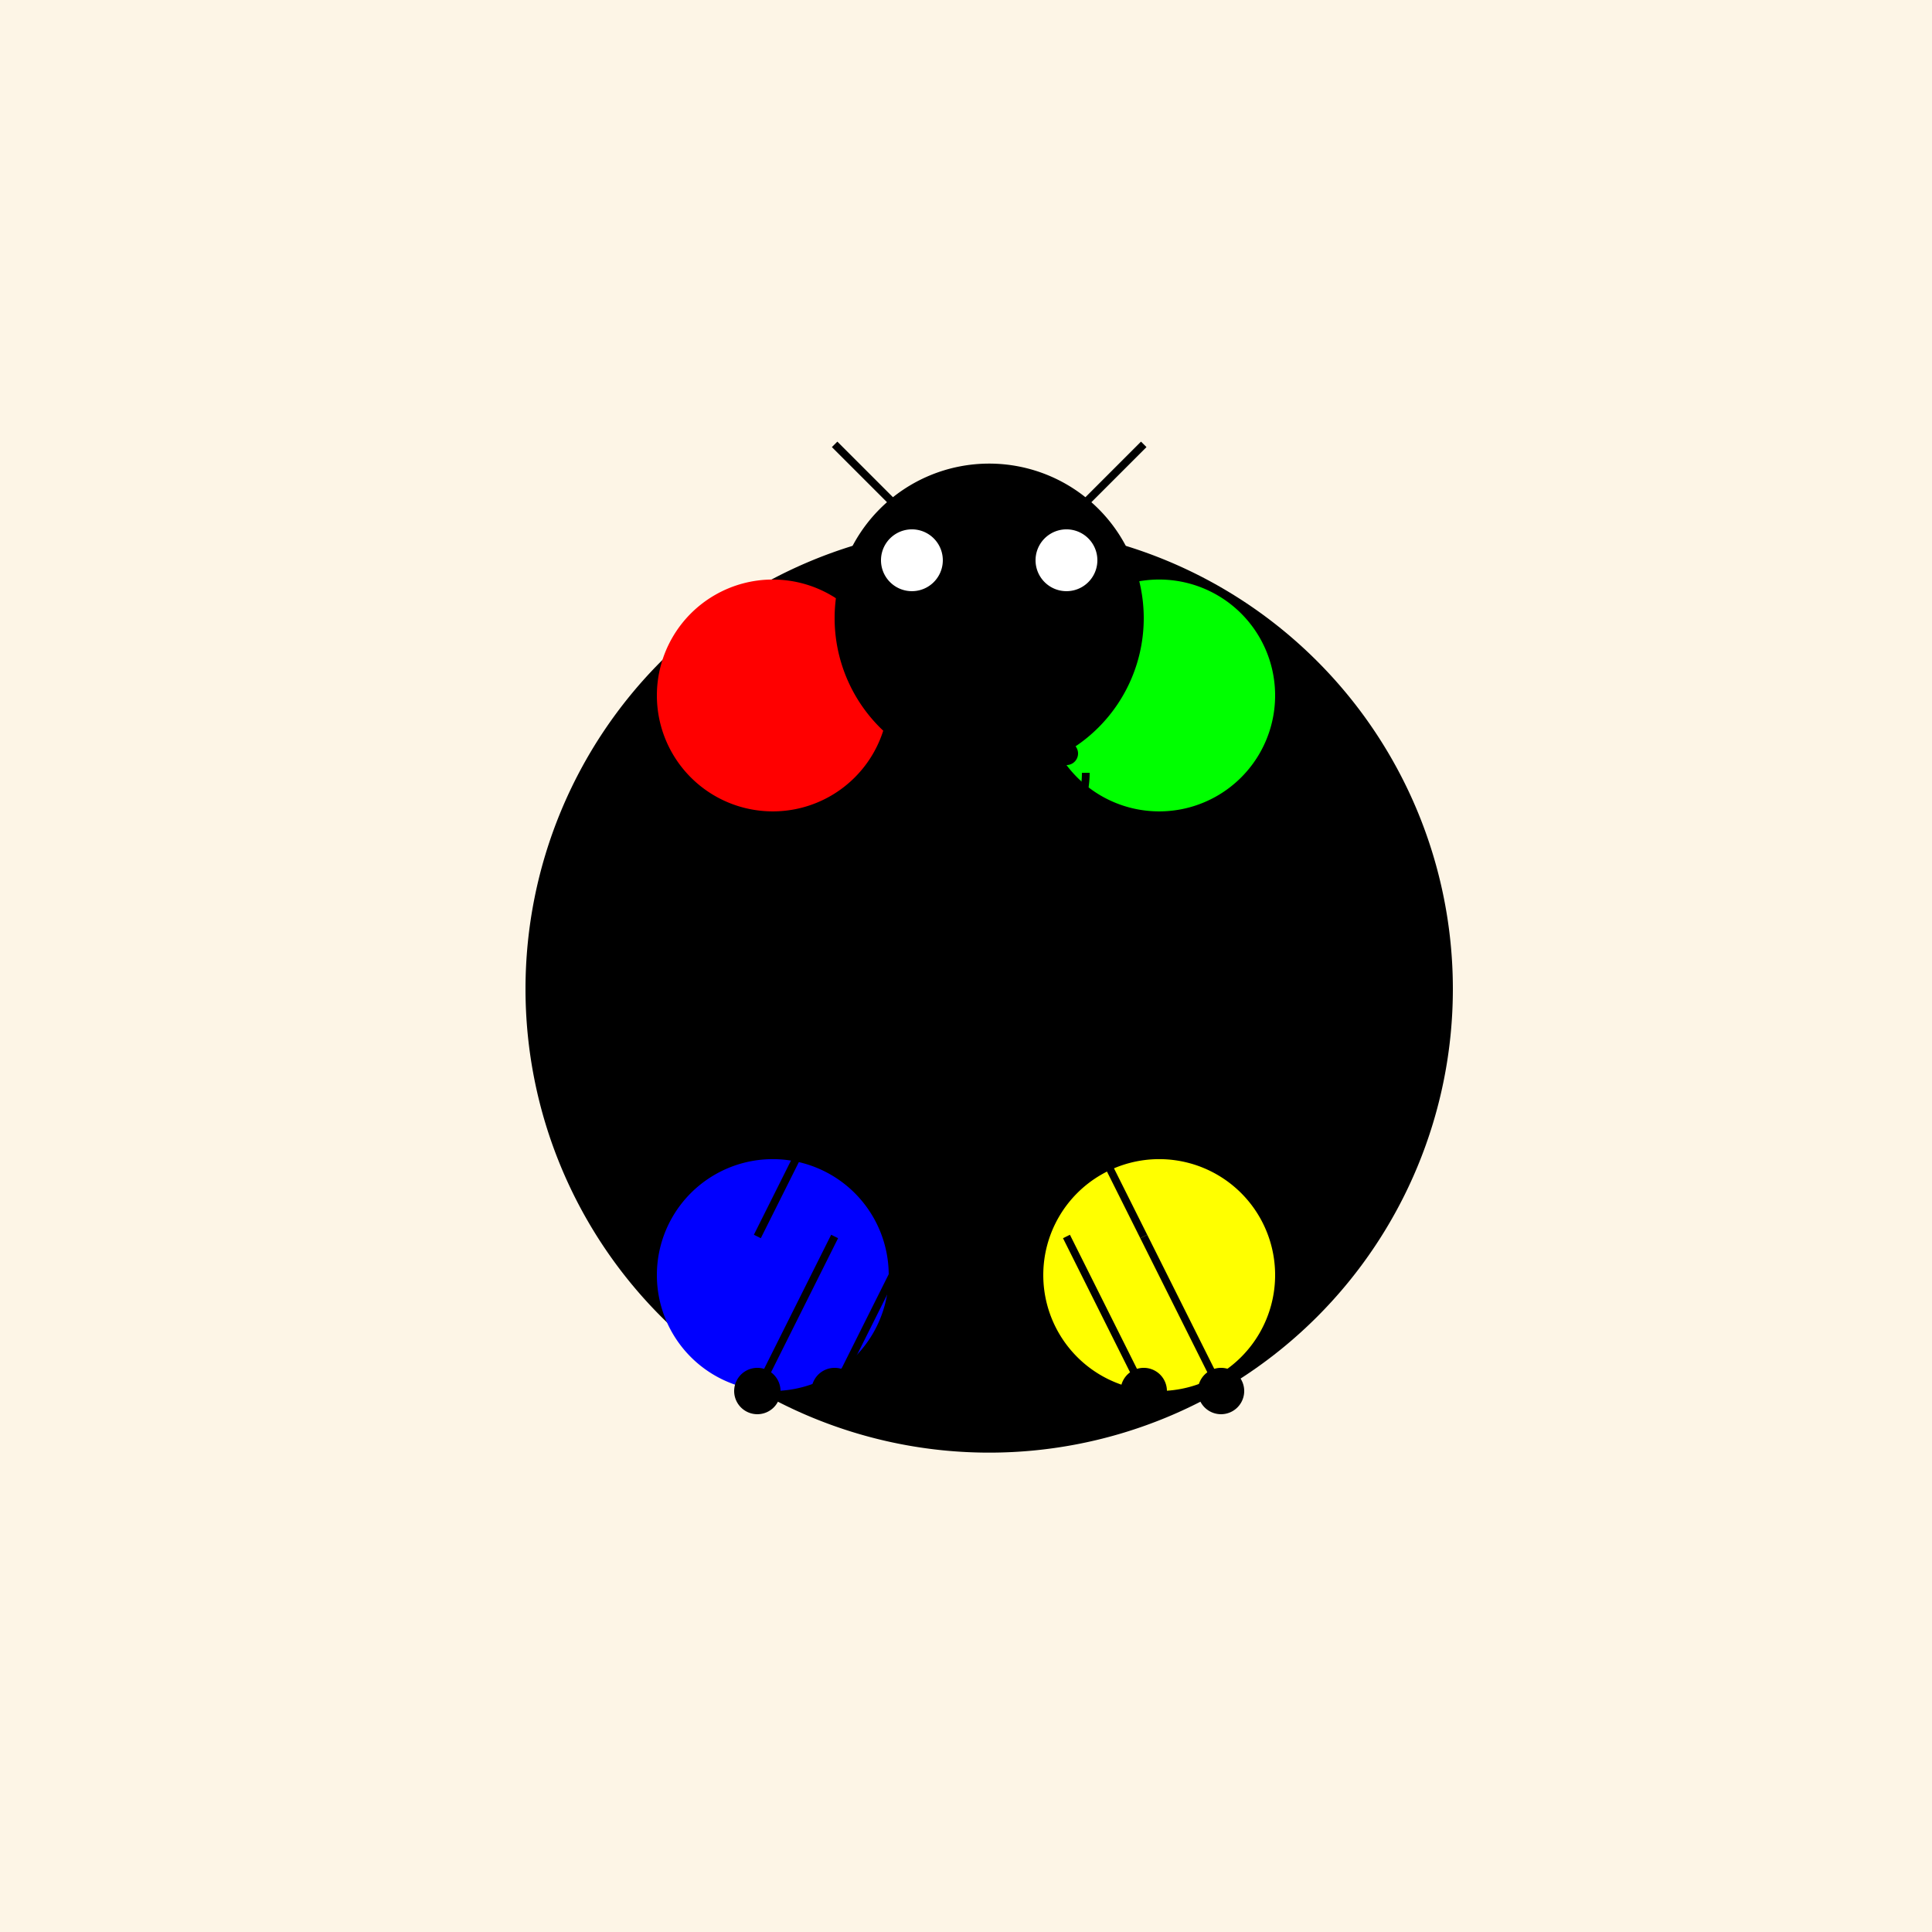 <!--

Generated by DrawGPT.
Free, open source, AI generated images in SVG, PNG, and HTML Canvas format.
https://drawgpt.ai

Created: 2023-09-27T02:59:36.984Z
Link: https://drawgpt.ai/prompt/85005/

-->
<svg xmlns="http://www.w3.org/2000/svg" xmlns:xlink="http://www.w3.org/1999/xlink" width="500" height="500"><defs/><g><rect fill="#FDF5E6" stroke="none" x="0" y="0" width="512" height="512"/><path fill="#000000" stroke="none" paint-order="stroke fill markers" d=" M 376 256 A 120 120 0 1 1 376 255.88"/><path fill="#FF0000" stroke="none" paint-order="stroke fill markers" d=" M 230 180 A 30 30 0 1 1 230 179.97"/><path fill="#00FF00" stroke="none" paint-order="stroke fill markers" d=" M 330 180 A 30 30 0 1 1 330 179.97"/><path fill="#0000FF" stroke="none" paint-order="stroke fill markers" d=" M 230 330 A 30 30 0 1 1 230 329.97"/><path fill="#FFFF00" stroke="none" paint-order="stroke fill markers" d=" M 330 330 A 30 30 0 1 1 330 329.97"/><path fill="#000000" stroke="none" paint-order="stroke fill markers" d=" M 296 160 A 40 40 0 1 1 296 159.96"/><path fill="#FFFFFF" stroke="none" paint-order="stroke fill markers" d=" M 244 145 A 8 8 0 1 1 244 144.992"/><path fill="#FFFFFF" stroke="none" paint-order="stroke fill markers" d=" M 284 145 A 8 8 0 1 1 284 144.992"/><path fill="none" stroke="#000000" paint-order="fill stroke markers" d=" M 236 135 L 216 115" stroke-miterlimit="10" stroke-width="2" stroke-dasharray=""/><path fill="none" stroke="#000000" paint-order="fill stroke markers" d=" M 276 135 L 296 115" stroke-miterlimit="10" stroke-width="2" stroke-dasharray=""/><path fill="none" stroke="#000000" paint-order="fill stroke markers" d=" M 216 280 L 196 320" stroke-miterlimit="10" stroke-width="2" stroke-dasharray=""/><path fill="none" stroke="#000000" paint-order="fill stroke markers" d=" M 276 280 L 296 320" stroke-miterlimit="10" stroke-width="2" stroke-dasharray=""/><path fill="none" stroke="#000000" paint-order="fill stroke markers" d=" M 281 200 A 25 25 0 0 1 231 200" stroke-miterlimit="10" stroke-width="2" stroke-dasharray=""/><path fill="#000000" stroke="none" paint-order="stroke fill markers" d=" M 239 195 A 3 3 0 1 1 239 194.997"/><path fill="#000000" stroke="none" paint-order="stroke fill markers" d=" M 279 195 A 3 3 0 1 1 279 194.997"/><path fill="none" stroke="#000000" paint-order="fill stroke markers" d=" M 216 320 L 196 360" stroke-miterlimit="10" stroke-width="2" stroke-dasharray=""/><path fill="none" stroke="#000000" paint-order="fill stroke markers" d=" M 236 320 L 216 360" stroke-miterlimit="10" stroke-width="2" stroke-dasharray=""/><path fill="none" stroke="#000000" paint-order="fill stroke markers" d=" M 276 320 L 296 360" stroke-miterlimit="10" stroke-width="2" stroke-dasharray=""/><path fill="none" stroke="#000000" paint-order="fill stroke markers" d=" M 296 320 L 316 360" stroke-miterlimit="10" stroke-width="2" stroke-dasharray=""/><path fill="#000000" stroke="none" paint-order="stroke fill markers" d=" M 202 360 A 6 6 0 1 1 202 359.994"/><path fill="#000000" stroke="none" paint-order="stroke fill markers" d=" M 222 360 A 6 6 0 1 1 222 359.994"/><path fill="#000000" stroke="none" paint-order="stroke fill markers" d=" M 302 360 A 6 6 0 1 1 302 359.994"/><path fill="#000000" stroke="none" paint-order="stroke fill markers" d=" M 322 360 A 6 6 0 1 1 322 359.994"/></g></svg>